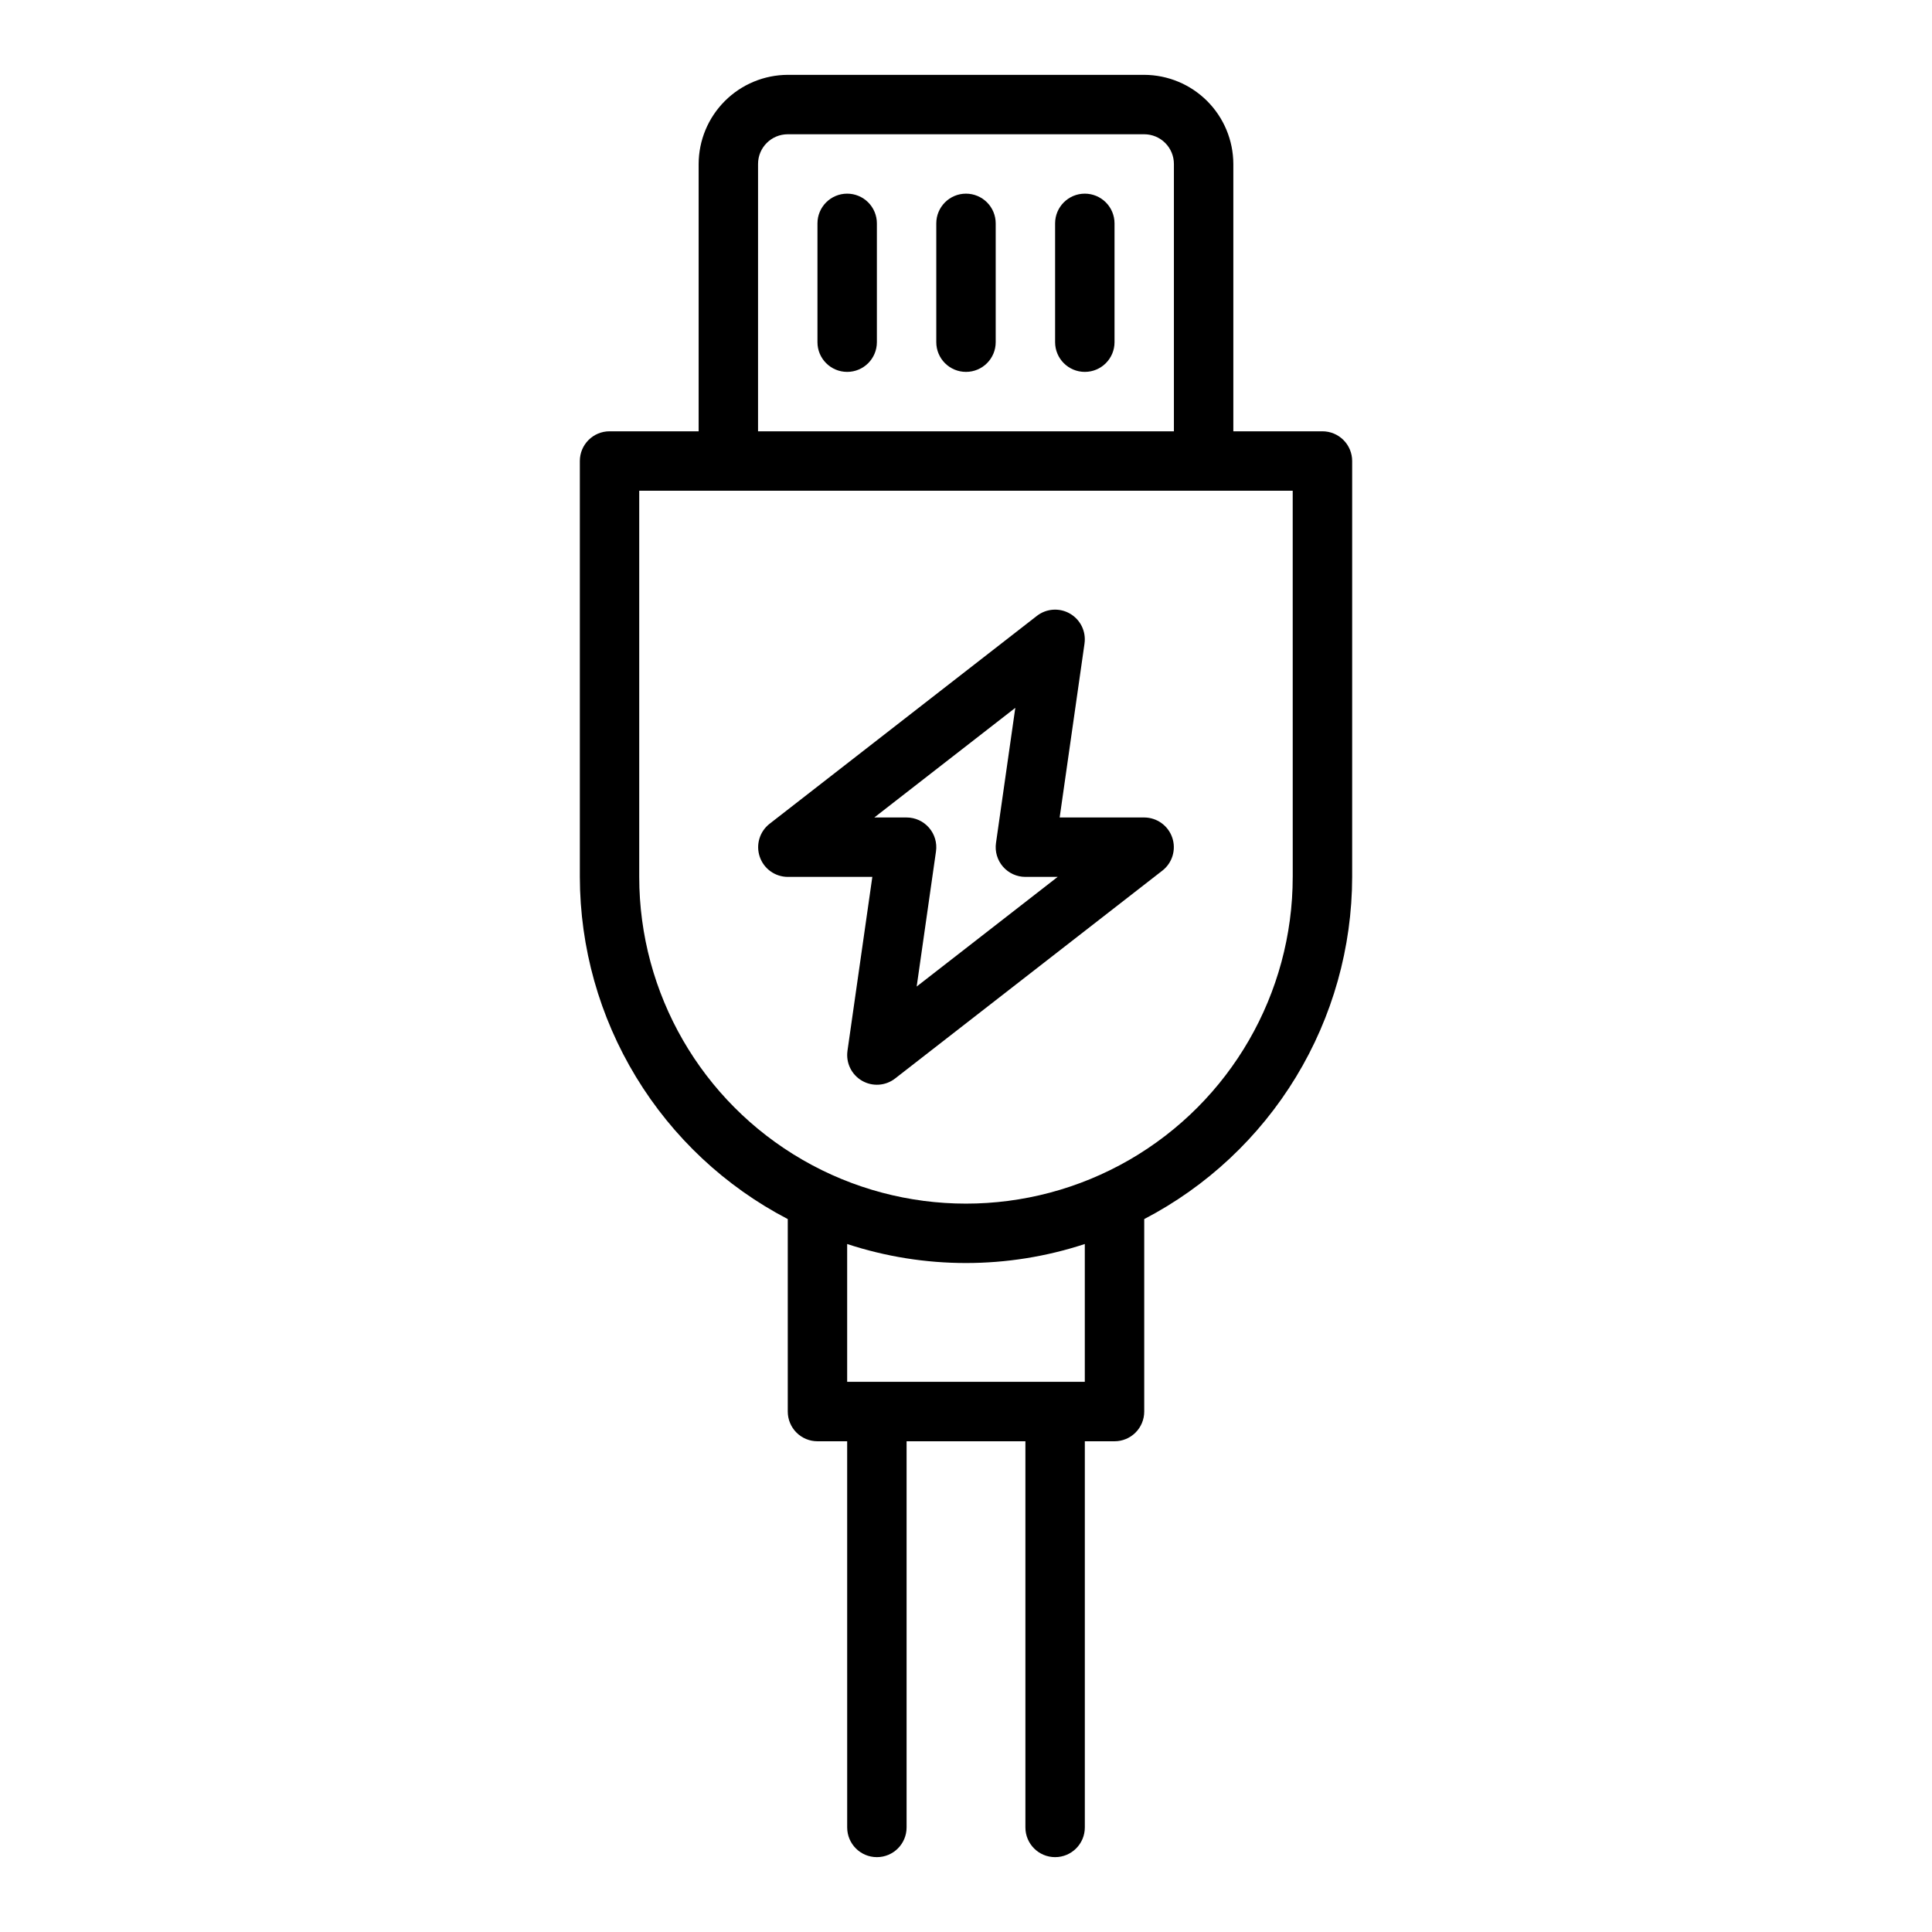 <?xml version="1.0" encoding="UTF-8"?>
<!-- Uploaded to: ICON Repo, www.svgrepo.com, Generator: ICON Repo Mixer Tools -->
<svg fill="#000000" width="800px" height="800px" version="1.1" viewBox="144 144 512 512" xmlns="http://www.w3.org/2000/svg">
 <g>
  <path d="m494.46 258.3h-23.613v-70.848c-0.02-6.258-2.516-12.254-6.938-16.676-4.426-4.426-10.422-6.922-16.68-6.941h-94.465c-6.258 0.02-12.254 2.516-16.676 6.941-4.426 4.422-6.922 10.418-6.941 16.676v70.848h-23.613c-4.348 0-7.871 3.527-7.871 7.875v110.21c0.027 18.707 5.18 37.047 14.895 53.035 9.711 15.984 23.617 29.008 40.207 37.648v51.012c0 2.09 0.832 4.09 2.305 5.566 1.477 1.477 3.481 2.305 5.566 2.305h7.871l0.004 102.34c0 4.348 3.523 7.871 7.871 7.871 4.348 0 7.871-3.523 7.871-7.871v-102.34h31.488v102.34c0 4.348 3.523 7.871 7.871 7.871 4.348 0 7.875-3.523 7.875-7.871v-102.34h7.871c2.086 0 4.09-0.828 5.566-2.305 1.477-1.477 2.305-3.477 2.305-5.566v-51.012c16.59-8.641 30.496-21.664 40.211-37.648 9.715-15.988 14.863-34.328 14.895-53.035v-110.21c0-2.09-0.832-4.09-2.309-5.566-1.473-1.477-3.477-2.309-5.566-2.309zm-149.57-70.848c0-4.348 3.523-7.871 7.871-7.871h94.465c2.09 0 4.09 0.828 5.566 2.305 1.477 1.477 2.305 3.481 2.305 5.566v70.848h-110.21zm86.594 322.75h-62.977v-36.527c20.453 6.719 42.52 6.719 62.977 0zm55.105-133.82h-0.004c0 30.938-16.504 59.523-43.297 74.992-26.789 15.465-59.801 15.465-86.59 0-26.793-15.469-43.297-44.055-43.297-74.992v-102.34h173.18z"/>
  <path d="m400 195.32c-4.348 0-7.875 3.527-7.875 7.875v31.488c0 4.348 3.527 7.871 7.875 7.871s7.871-3.523 7.871-7.871v-31.488c0-2.09-0.828-4.09-2.305-5.566-1.477-1.477-3.481-2.309-5.566-2.309z"/>
  <path d="m368.51 195.32c-4.348 0-7.875 3.527-7.875 7.875v31.488c0 4.348 3.527 7.871 7.875 7.871 4.348 0 7.871-3.523 7.871-7.871v-31.488c0-2.09-0.828-4.09-2.305-5.566-1.477-1.477-3.481-2.309-5.566-2.309z"/>
  <path d="m431.49 195.32c-4.348 0-7.875 3.527-7.875 7.875v31.488c0 4.348 3.527 7.871 7.875 7.871 4.348 0 7.871-3.523 7.871-7.871v-31.488c0-2.09-0.832-4.09-2.305-5.566-1.477-1.477-3.481-2.309-5.566-2.309z"/>
  <path d="m447.23 360.64h-22.41l6.59-46.113h-0.004c0.449-3.168-1.066-6.289-3.832-7.898-2.762-1.609-6.227-1.387-8.762 0.562l-70.848 55.105c-2.656 2.059-3.711 5.578-2.625 8.758 1.082 3.18 4.066 5.32 7.426 5.332h22.41l-6.59 46.113h0.004c-0.445 3.168 1.066 6.289 3.832 7.898 2.766 1.613 6.227 1.391 8.762-0.562l70.848-55.105v0.004c2.656-2.062 3.711-5.578 2.625-8.758-1.082-3.184-4.066-5.324-7.426-5.336zm-60.301 44.801 5.117-35.809c0.324-2.262-0.348-4.551-1.844-6.273-1.496-1.727-3.664-2.719-5.949-2.719h-8.547l37.359-29.055-5.117 35.809v0.004c-0.324 2.258 0.348 4.547 1.844 6.273 1.496 1.723 3.668 2.715 5.949 2.715h8.551z"/>
 </g>
</svg>